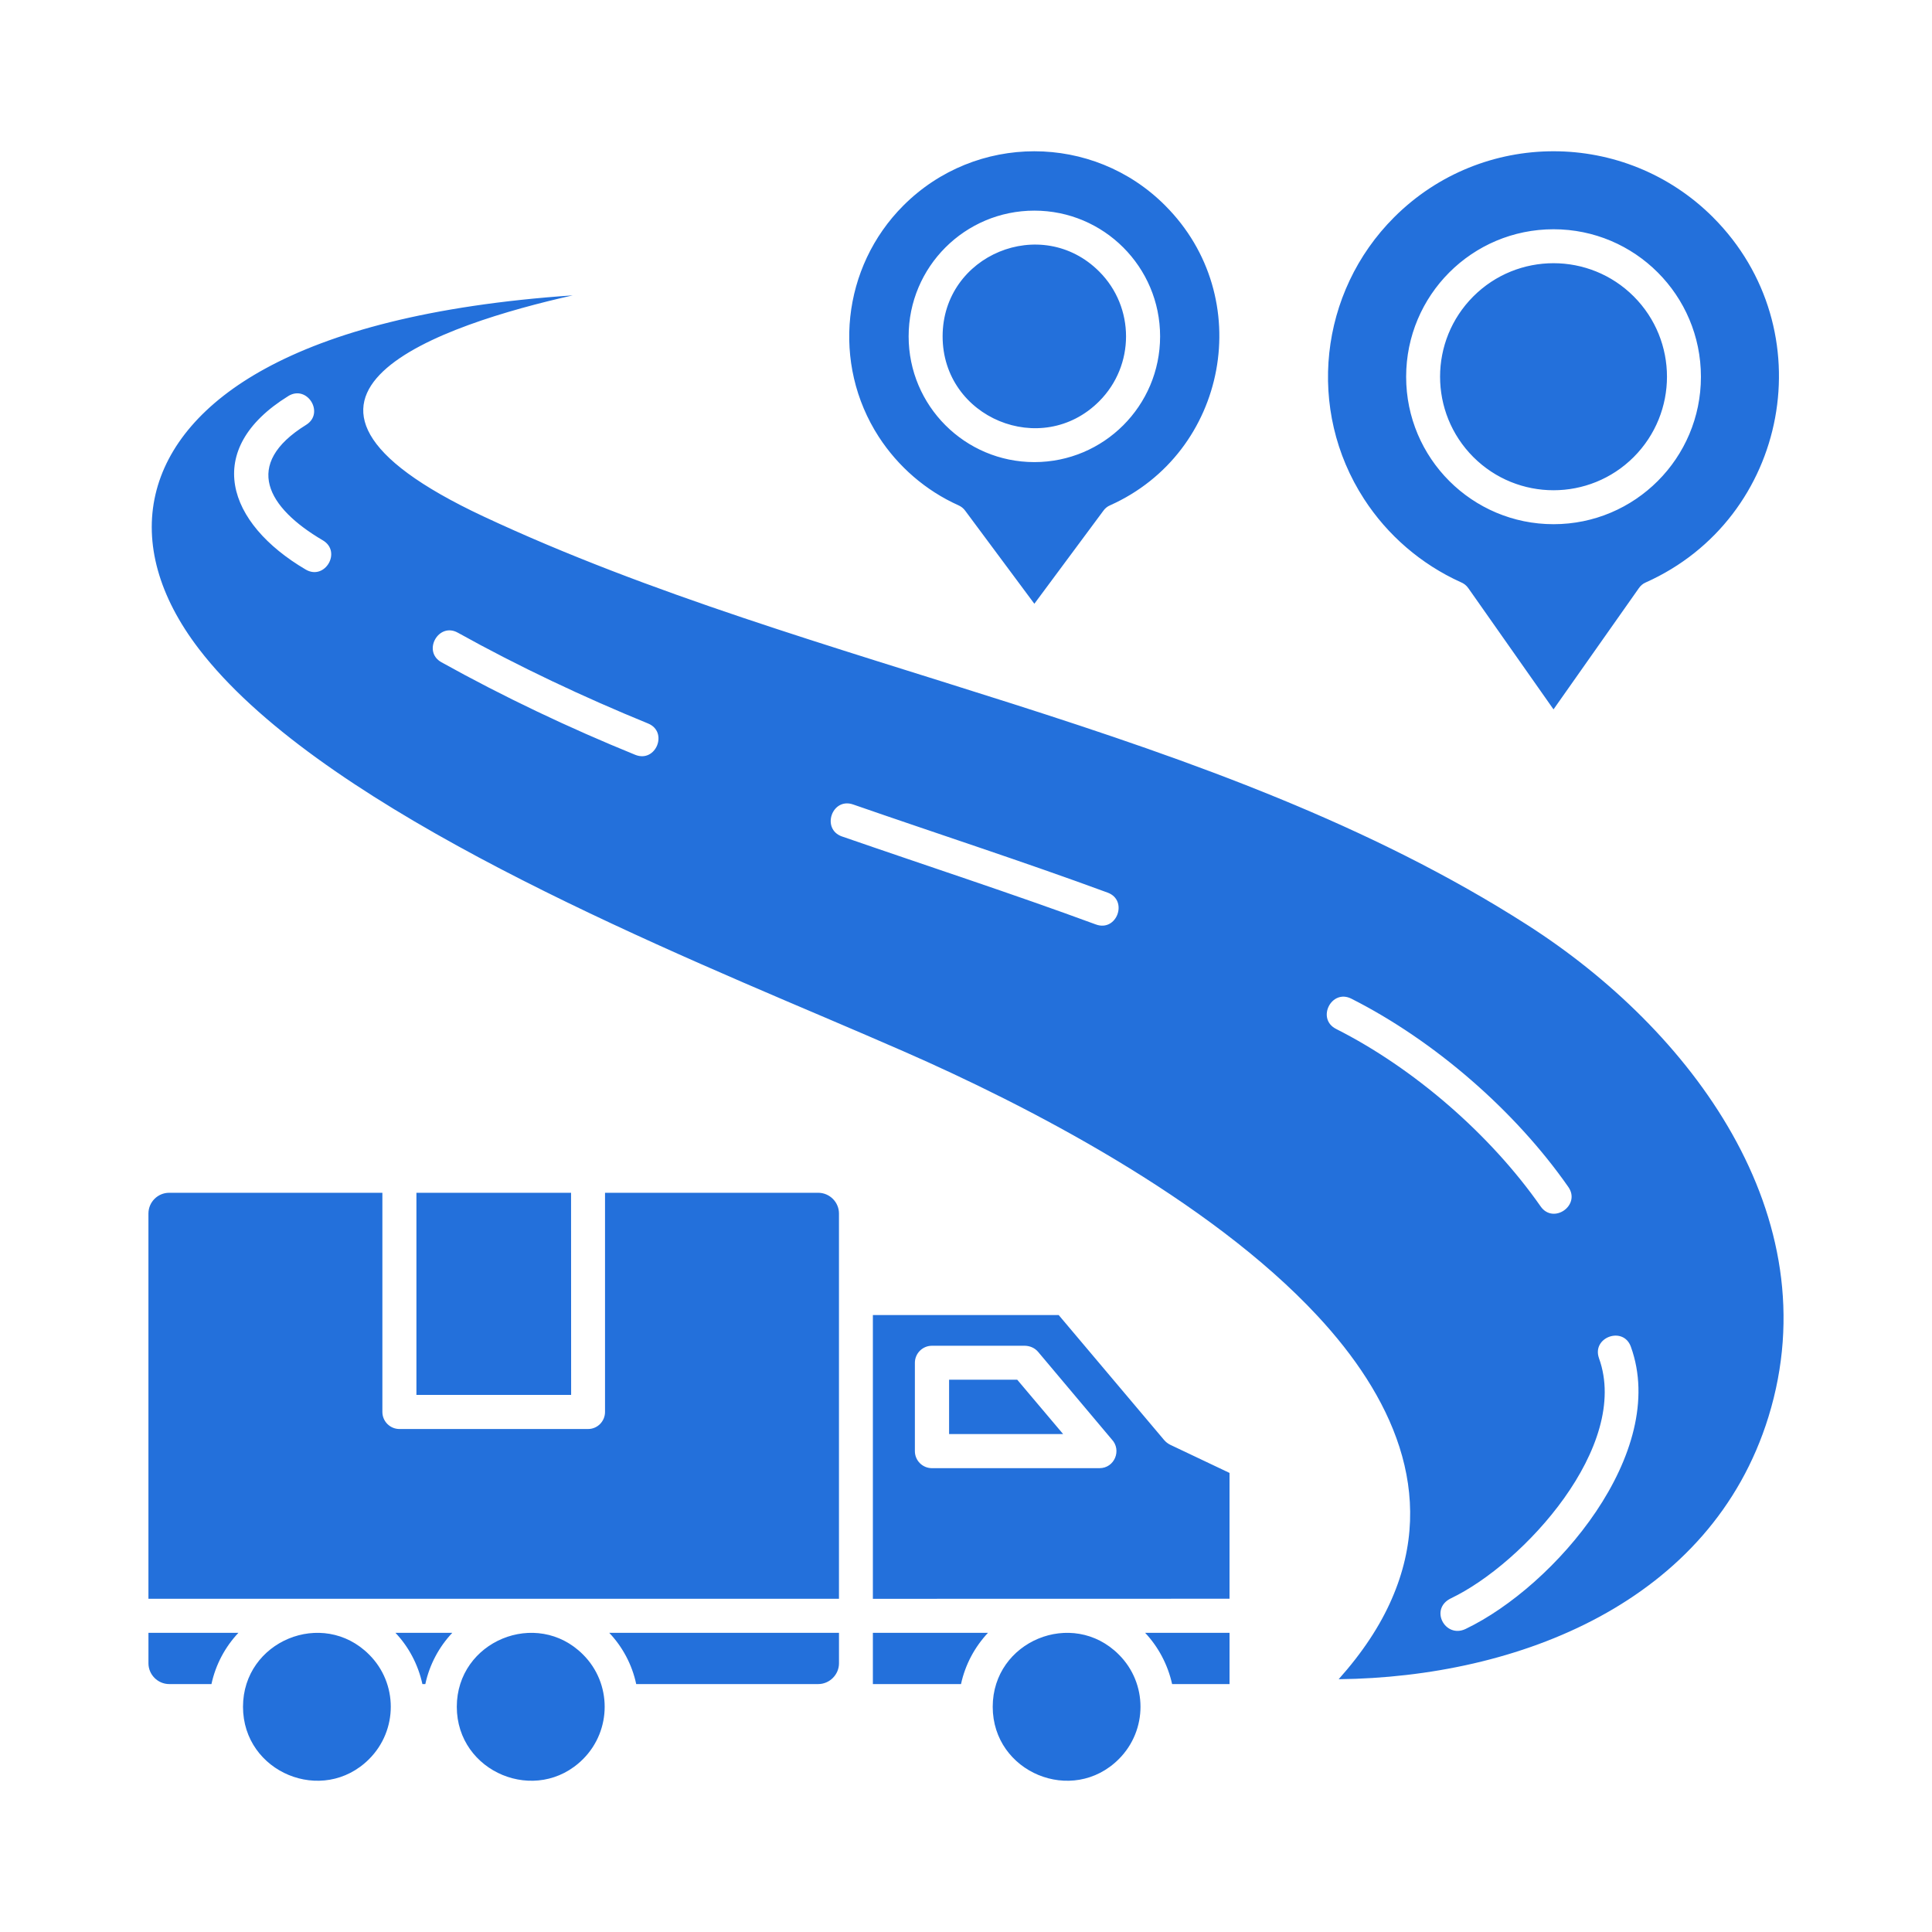<?xml version="1.0" encoding="UTF-8"?> <svg xmlns="http://www.w3.org/2000/svg" viewBox="0 0 100 100" fill-rule="evenodd"><path d="m53.73 69.969 3.812 4.531c0.531 0.555 0.148 1.492-0.633 1.492h-8.672c-0.484 0-0.883-0.391-0.883-0.883v-4.57c0-0.488 0.398-0.883 0.883-0.883h4.816c0.258 0.008 0.5 0.109 0.676 0.312zm9.91 12.785v-6.516l-3.07-1.457c-0.125-0.062-0.227-0.145-0.312-0.242l-5.461-6.473h-9.617v14.688l18.461-0.004zm-32.324-21.016v11.344c0 0.484-0.391 0.883-0.875 0.883h-9.766c-0.488 0-0.883-0.398-0.883-0.883v-11.344h-11.035c-0.594 0-1.074 0.484-1.074 1.074v19.941h35.742v-19.941c0-0.594-0.488-1.074-1.074-1.074zm-9.762 0v10.461h8.008l-0.004-10.461zm-2.449 23.902c-2.402-2.406-6.527-0.695-6.527 2.703s4.125 5.109 6.527 2.707c1.496-1.496 1.496-3.922 0-5.41zm-8.16 1.527c0.219-1.016 0.711-1.926 1.395-2.652h-4.656v1.578c0 0.586 0.484 1.074 1.074 1.074zm19.234-1.527c-2.402-2.406-6.535-0.695-6.535 2.703s4.133 5.109 6.535 2.707c1.492-1.496 1.492-3.922 0-5.41zm-8.164 1.527c0.219-1.016 0.711-1.926 1.395-2.652h-2.941c0.688 0.727 1.172 1.641 1.395 2.652zm9.52-2.652c0.688 0.727 1.18 1.641 1.395 2.652h9.422c0.586 0 1.074-0.488 1.074-1.074v-1.578zm26.375 1.125c-2.402-2.406-6.527-0.695-6.527 2.703s4.125 5.109 6.527 2.707c1.496-1.496 1.496-3.922 0-5.41zm-8.168 1.527c0.219-1.016 0.715-1.926 1.395-2.652h-5.957v2.652zm9.531-2.652c0.68 0.727 1.172 1.641 1.395 2.652h2.973v-2.652zm-29.625-69.227c-7.422 0.508-12.516 1.93-15.922 3.793-6.394 3.492-7.609 9.055-3.43 14.508 6.008 7.836 21.773 14.555 32.391 19.07 1.461 0.625 2.828 1.207 4.117 1.773 6.273 2.746 15.754 7.613 21.391 13.68 3.793 4.078 6.242 9.164 3.844 14.648-0.598 1.379-1.508 2.766-2.75 4.156 9.305-0.102 19.281-3.992 22.246-13.578 3.227-10.445-4.047-20.07-12.484-25.465-16.242-10.398-36.797-13.078-54.023-21.141-13.387-6.269-2.008-9.953 4.621-11.445zm53.117 55.016c-0.391-1.086 1.258-1.684 1.648-0.598 1.984 5.477-3.926 12.391-8.555 14.609-1.055 0.504-1.891-1.035-0.758-1.586 3.769-1.801 9.305-7.887 7.664-12.426zm-13.609-17.047c-1.031-0.52-0.242-2.086 0.789-1.566 4.297 2.172 8.484 5.805 11.234 9.75 0.656 0.945-0.781 1.949-1.438 1-2.598-3.715-6.547-7.144-10.586-9.184zm-25.574-9.961c-1.09-0.383-0.516-2.039 0.578-1.656 4.383 1.523 8.812 2.957 13.172 4.562 1.078 0.398 0.477 2.047-0.609 1.648-4.34-1.598-8.766-3.039-13.141-4.555zm-20.73-9.016c-1.008-0.559-0.156-2.094 0.848-1.531 3.144 1.75 6.512 3.336 9.836 4.695 1.074 0.43 0.414 2.059-0.656 1.625-3.402-1.383-6.812-3-10.027-4.789zm-7.93-13.781c0.98-0.602 1.898 0.887 0.922 1.492-3.305 2.047-2.008 4.289 0.867 5.977 0.992 0.586 0.105 2.094-0.887 1.512-4.074-2.394-5.371-6.215-0.902-8.98zm69.641-5.156c-2.293-2.293-6.012-2.293-8.305 0-2.293 2.297-2.293 6.012 0 8.312 2.293 2.293 6.012 2.293 8.305 0 2.293-2.301 2.293-6.016 0-8.312zm-4.152-3.477c4.211 0 7.629 3.414 7.629 7.637 0 4.211-3.414 7.629-7.629 7.629-4.211 0-7.629-3.414-7.629-7.629 0-4.223 3.414-7.637 7.629-7.637zm8.254-0.621c-4.562-4.555-11.945-4.555-16.504 0-3.887 3.883-4.547 9.977-1.555 14.586 1.211 1.871 2.953 3.375 5 4.301 0.156 0.062 0.293 0.164 0.398 0.316l4.406 6.269 4.414-6.269c0.086-0.125 0.203-0.234 0.352-0.297 7.438-3.32 9.277-13.113 3.488-18.906zm-31.77 2.809c-2.984-2.984-8.105-0.863-8.105 3.356s5.125 6.344 8.105 3.359c1.852-1.855 1.852-4.863 0-6.715zm-3.356-3.152c3.594 0 6.508 2.914 6.508 6.508s-2.914 6.508-6.508 6.508-6.508-2.914-6.508-6.508c0-3.598 2.914-6.508 6.508-6.508zm6.769-0.266c-3.734-3.742-9.805-3.742-13.547 0-3.184 3.184-3.727 8.188-1.273 11.977 1 1.539 2.43 2.781 4.117 3.539 0.141 0.062 0.266 0.156 0.359 0.289l3.574 4.809 3.57-4.812c0.086-0.121 0.199-0.219 0.344-0.281 6.102-2.727 7.609-10.77 2.856-15.52zm-5.281 63.59-2.375-2.812h-3.527v2.812z" fill="#2370db"></path></svg> 